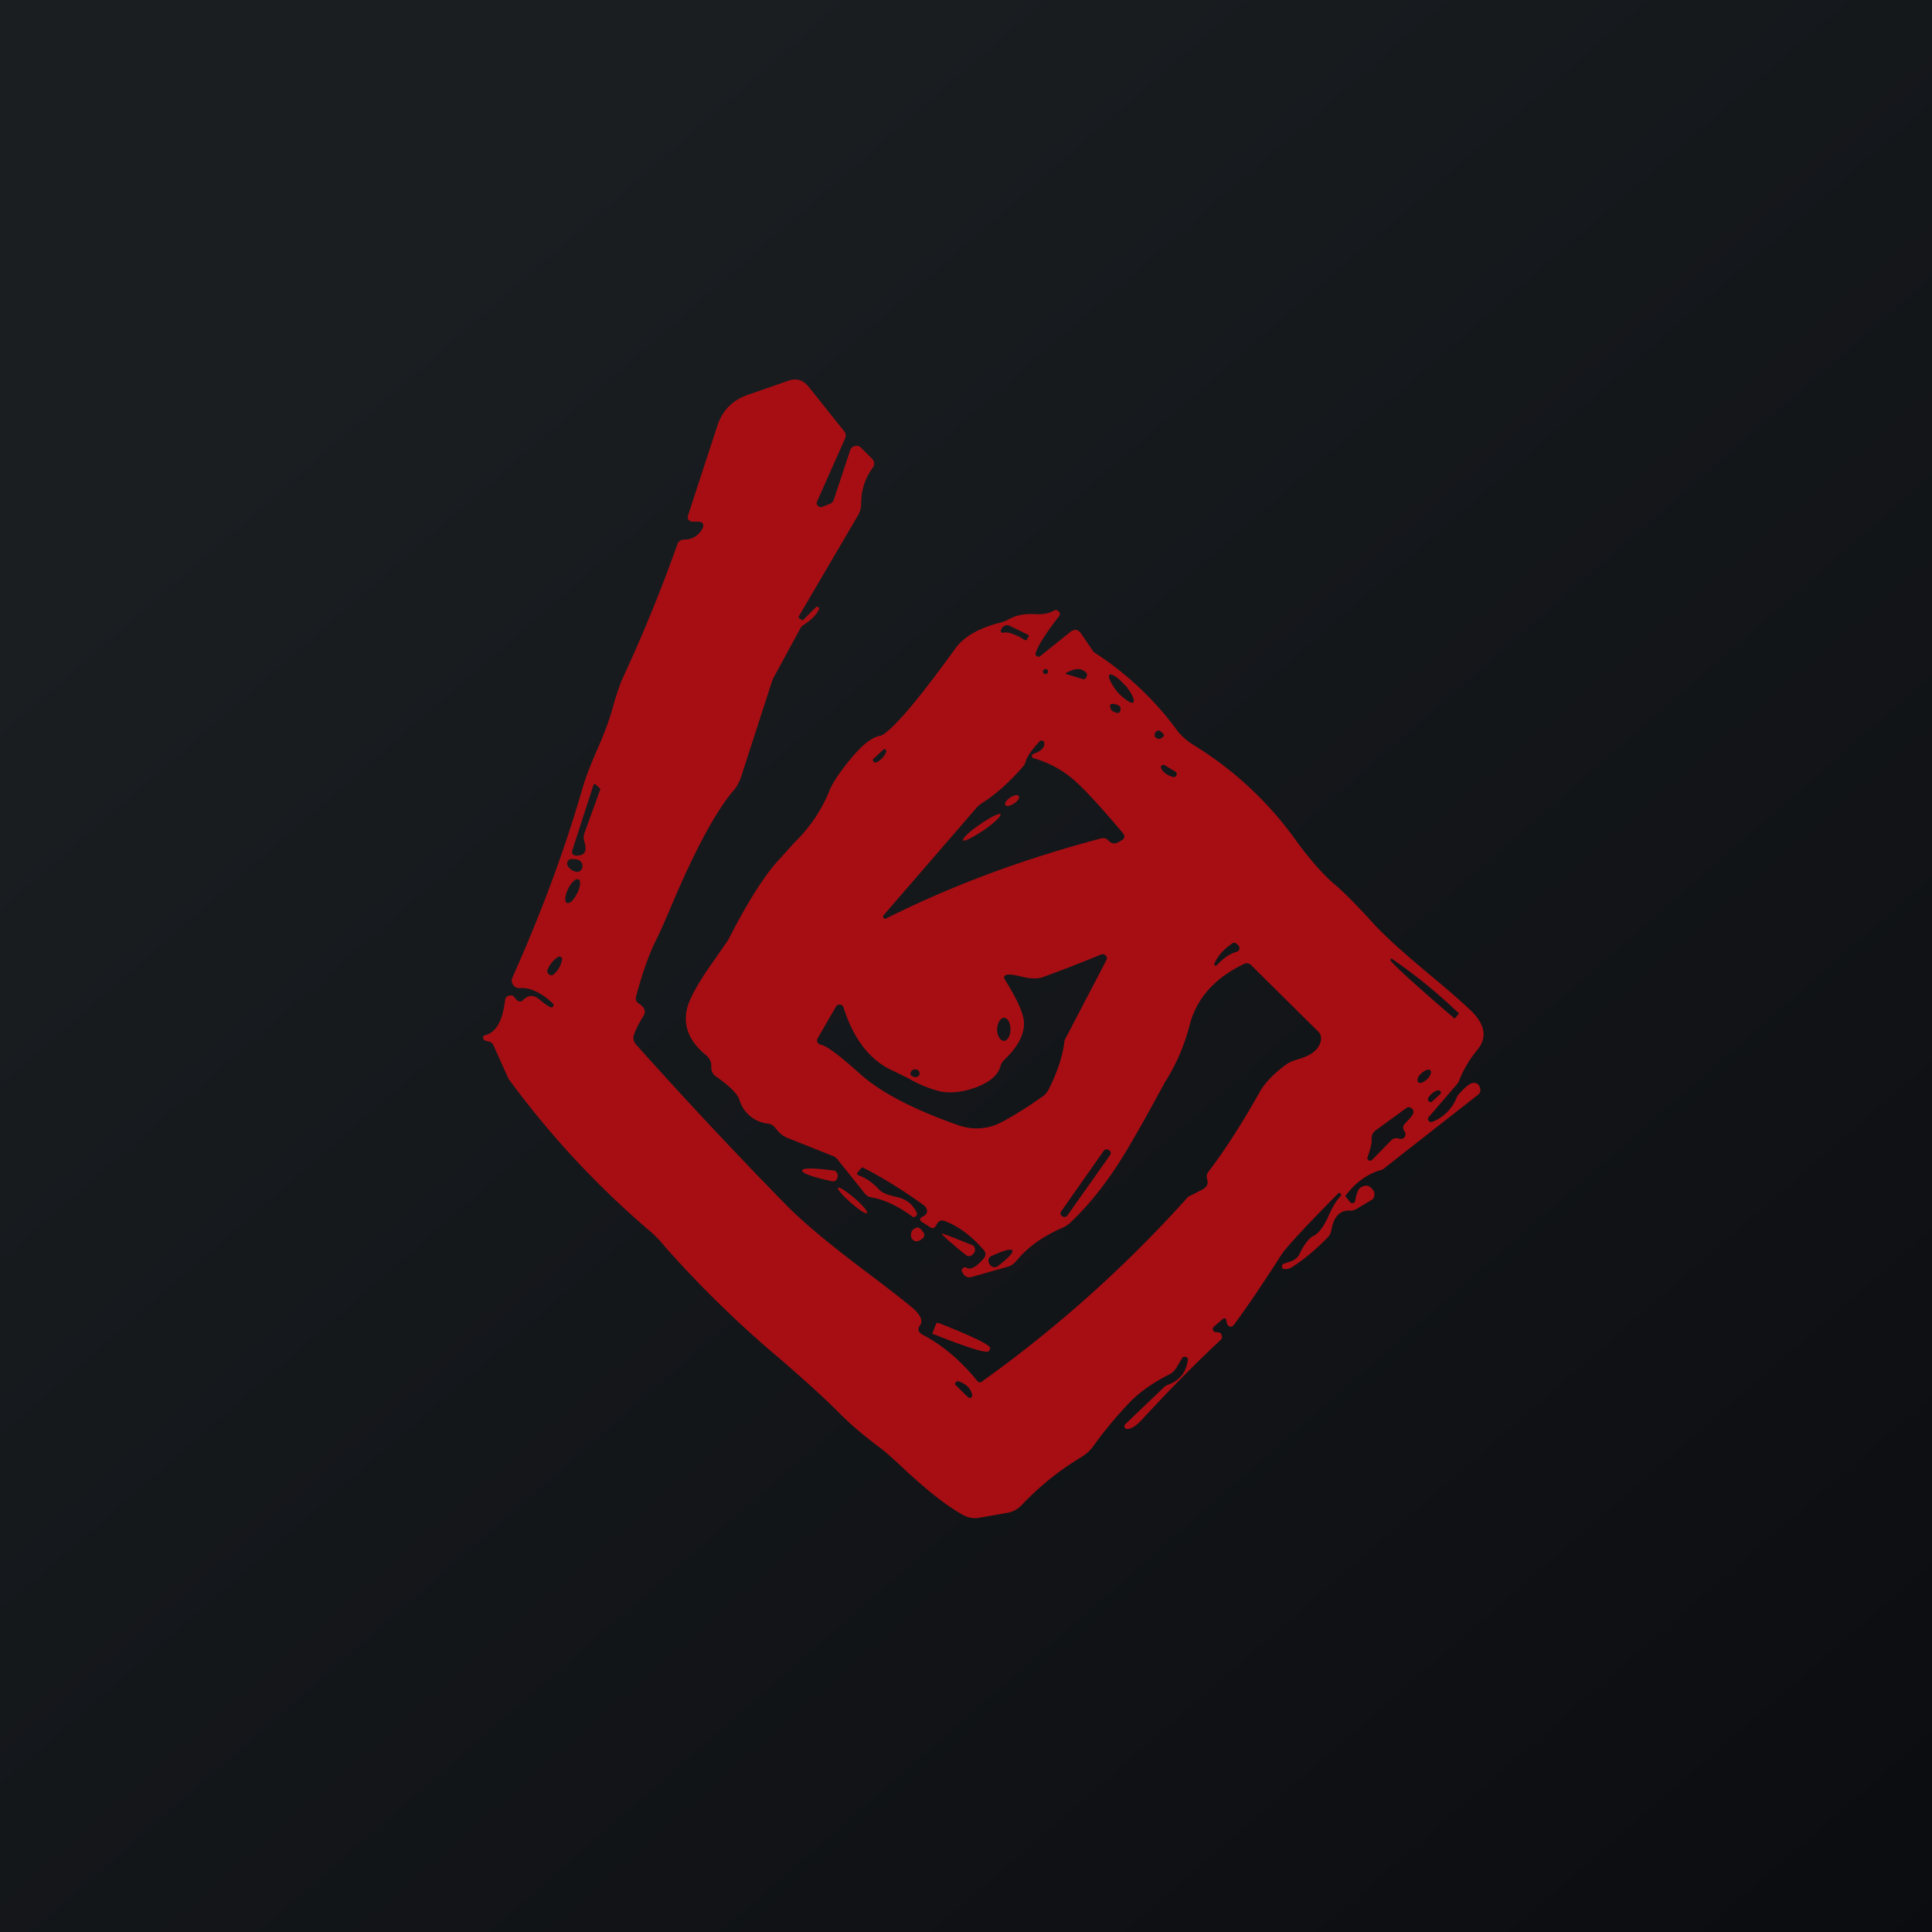 <!-- by TradingView --><svg width="56" height="56" viewBox="0 0 56 56" xmlns="http://www.w3.org/2000/svg"><path fill="url(#a)" d="M0 0h56v56H0z"/><path d="M28.4 23.9c.3-.21.56-.34.6-.3.03.05-.19.26-.48.46-.3.2-.57.34-.6.3-.04-.05.18-.26.48-.46ZM29.28 23.12c.1-.07.22-.1.25-.04.03.05-.03.14-.14.21-.1.07-.22.1-.25.04-.03-.05.03-.14.14-.21Z" fill="#A70E13"/><path d="M22.84 11.04c.23-.09.43-.03.59.16l1.03 1.29a.2.2 0 0 1 .03.23l-.8 1.8a.1.1 0 0 0 .02.14c.04.04.08.05.13.03l.2-.08a.2.2 0 0 0 .13-.13l.47-1.42a.18.18 0 0 1 .14-.13c.07-.02.13 0 .18.05l.3.3c.1.09.1.2.02.3-.21.29-.32.64-.32 1.04 0 .1-.03.2-.08.3l-1.73 2.95v.04l.07.05c.02.02.05.02.07 0l.36-.36c.02-.02.04-.02.06 0 .03 0 .04.03.03.05-.06.15-.2.3-.44.46a.25.25 0 0 0-.1.1l-.76 1.4a.79.79 0 0 0-.07.16l-.9 2.78c-.06.15-.13.29-.24.4-.48.58-1.05 1.62-1.7 3.14-.24.57-.42.98-.54 1.21-.18.37-.37.9-.55 1.57-.03.1 0 .17.08.22.17.11.21.23.13.36-.12.19-.21.37-.27.53-.04.11-.02.2.05.29a142.9 142.9 0 0 0 4.35 4.65c.47.48 1.25 1.14 2.36 1.97.6.45 1.03.79 1.3 1.01.24.21.32.38.23.51-.08.11-.06.2.06.27.59.31 1.12.76 1.59 1.34.04.06.1.06.15.02a36.65 36.65 0 0 0 5.97-5.35l.43-.22c.1-.06.15-.14.13-.25l-.01-.04a.23.23 0 0 1 .04-.22c.46-.6.95-1.36 1.48-2.3.15-.27.41-.54.79-.82.07-.05.2-.1.4-.16.35-.11.55-.29.59-.54a.28.28 0 0 0-.09-.25l-1.93-1.91a.17.17 0 0 0-.21-.04c-.84.4-1.36.98-1.57 1.74a5.74 5.74 0 0 1-.73 1.7c-.59 1.09-1.03 1.86-1.31 2.3-.45.7-.92 1.28-1.43 1.76a.73.73 0 0 1-.23.15c-.57.25-1.02.57-1.34.97a.5.5 0 0 1-.25.16l-1.06.3c-.1.02-.19-.03-.25-.15-.02-.04-.02-.08.02-.11.03-.03.07-.04.11-.01.12.06.29-.03.5-.28.06-.08.06-.16 0-.23-.36-.42-.74-.7-1.14-.85-.1-.04-.18 0-.23.1a.47.47 0 0 1-.02.03c-.04.08-.1.1-.17.05l-.22-.14c-.1-.06-.09-.12.01-.17.09-.04.13-.1.12-.17a.22.22 0 0 0-.1-.16c-.55-.4-1.14-.77-1.76-1.09l-.04.01-.1.12c-.04.04-.04.08.02.1.22.08.42.22.6.42.08.08.22.14.43.19.33.06.54.22.65.47.02.04.01.08-.03.1-.03.04-.07.04-.11 0-.42-.3-.8-.48-1.16-.54a.3.3 0 0 1-.19-.1l-.8-1a.32.32 0 0 0-.13-.1l-1.33-.53a.7.7 0 0 1-.29-.22l-.06-.07a.31.31 0 0 0-.2-.12.97.97 0 0 1-.84-.7c-.06-.17-.29-.4-.68-.67a.3.3 0 0 1-.13-.28l-.01-.12a.46.46 0 0 0-.15-.22c-.49-.4-.67-.86-.54-1.37.08-.3.35-.78.81-1.42a71.6 71.6 0 0 0 .38-.55c.52-1.02.98-1.75 1.36-2.2l.56-.62a4.4 4.4 0 0 0 1-1.47c.09-.24.29-.54.6-.92.35-.43.64-.66.87-.7.05-.01.09-.03.13-.06.38-.27 1.07-1.1 2.06-2.47.24-.34.69-.6 1.33-.76a.97.97 0 0 0 .24-.1c.18-.1.41-.15.7-.14.26.02.45-.02.59-.1.05-.03.1-.02.14.03.04.04.04.09 0 .14-.35.45-.58.8-.67 1.05-.02.04 0 .07.03.1.03.02.06.02.1 0l.87-.7c.13-.1.23-.08.32.05l.36.53a9.07 9.07 0 0 1 2.44 2.3c.13.16.3.3.48.41a10.2 10.2 0 0 1 3 2.83c.44.59.82 1 1.13 1.25.22.19.58.55 1.06 1.08.33.36.87.85 1.64 1.49.53.44.92.78 1.17 1.02.42.4.5.78.21 1.14a3.31 3.31 0 0 0-.56.96l-.86 1c-.03.04-.03.07 0 .1.02.04.05.05.1.04a1.25 1.25 0 0 0 .73-.75c.2-.24.36-.37.45-.38.1-.01.17.03.2.12.04.1.02.17-.06.23l-2.68 2.1a.31.31 0 0 1-.11.07c-.4.11-.75.36-1.04.75v.02l.13.16c.02.03.05.04.09.03.03 0 .05-.03.06-.06.04-.23.1-.37.18-.4.12-.07.22-.05.3.04.1.1.1.2.03.31l-.47.28a.31.31 0 0 1-.18.05c-.3-.02-.48.17-.55.56a.38.38 0 0 1-.1.21c-.33.34-.67.63-1.03.86a.33.33 0 0 1-.24.06c-.04 0-.06-.03-.06-.07 0-.04.01-.06.05-.08l.21-.07c.11-.04.2-.11.25-.22.15-.3.29-.47.41-.52.14-.07.29-.26.43-.58.12-.27.24-.46.35-.57.02-.02.02-.04 0-.07-.03-.03-.06-.03-.08 0-.97.98-1.51 1.57-1.64 1.77-.46.72-.91 1.4-1.36 2.01-.07.1-.15.1-.21 0l-.02-.08c-.01-.1-.06-.11-.13-.05l-.21.18c-.08.06-.08.12 0 .18l.1.01c.05 0 .09.03.1.08.02.06.01.1-.03.14-.7.65-1.46 1.42-2.29 2.32-.16.17-.3.26-.42.26-.04 0-.06-.02-.07-.05a.07.07 0 0 1 .02-.09l1.13-1.08a.32.32 0 0 1 .13-.07c.31-.12.5-.35.55-.7.01-.05 0-.08-.06-.1-.05-.01-.09 0-.11.04l-.16.27a.52.52 0 0 1-.23.21c-.4.2-.77.45-1.08.75a12.15 12.15 0 0 0-1.11 1.33c-.1.14-.23.24-.38.33a8.1 8.1 0 0 0-1.7 1.38.74.74 0 0 1-.4.21l-.8.14a.7.7 0 0 1-.47-.07c-.43-.23-.99-.66-1.68-1.3-.36-.34-.63-.58-.8-.7-.45-.34-.81-.65-1.08-.92-.32-.33-.9-.87-1.78-1.63a31.33 31.33 0 0 1-3.32-3.24c-.16-.2-.33-.37-.53-.53a26 26 0 0 1-4-4.33l-.44-.98a.17.17 0 0 0-.13-.1c-.08-.02-.13-.03-.14-.05-.05-.07-.04-.12.05-.14.3-.08.49-.41.56-1.01.01-.07.05-.12.12-.13.07-.02.12 0 .16.06.09.12.17.14.24.07.15-.15.3-.16.46-.03.2.16.32.24.35.24.04 0 .06-.01.07-.04a.07.07 0 0 0-.02-.08c-.33-.31-.65-.46-.95-.44a.21.21 0 0 1-.2-.1.2.2 0 0 1-.02-.2c.85-1.9 1.53-3.74 2.04-5.51.08-.28.23-.67.45-1.17.2-.46.32-.8.39-1.04.13-.48.25-.82.35-1.03a45.2 45.2 0 0 0 1.55-3.8c.03-.1.1-.15.22-.15.2 0 .36-.1.47-.25.1-.15.09-.24-.05-.27h-.2c-.12-.02-.16-.08-.12-.2l.84-2.57c.14-.44.43-.74.87-.9l1.18-.41Zm4.95 29a.07.07 0 0 0-.08.02.07.07 0 0 0-.02.08l.37.36c.03.02.05.03.08.01.03-.01.04-.04.04-.07-.03-.18-.16-.32-.39-.4Zm1.55-3.8c-.04-.05-.24 0-.61.17a.1.1 0 0 0-.05.04.17.17 0 0 0 0 .19c.04.06.1.1.17.09l.06-.02c.32-.25.47-.4.43-.47Zm2.8-2.9a.1.1 0 0 0-.15.02l-1.23 1.75a.1.1 0 0 0 .02.14h.01a.1.1 0 0 0 .15-.02l1.23-1.74a.1.1 0 0 0-.02-.15h-.01Zm8.77-1.22a.12.12 0 0 0-.15 0l-.88.64a.28.28 0 0 0-.12.28c0 .1-.04.27-.12.5-.02.03 0 .07.03.09.04.02.07.02.1-.01l.54-.55c.04-.05.1-.08.17-.08l.06.01c.11.03.18 0 .2-.12 0-.02 0-.05-.03-.09-.06-.08-.05-.16.02-.23.15-.15.23-.25.24-.31 0-.06-.01-.1-.06-.13Zm-8.86-4.42a.11.11 0 0 0-.14-.03c-.59.24-1.15.46-1.68.65-.16.06-.38.05-.65-.02-.17-.04-.3-.06-.38-.05-.1.02-.12.07-.07.15.34.55.53.95.55 1.22.02.35-.17.72-.57 1.1a.4.4 0 0 0-.11.18c-.06.23-.25.41-.57.56-.41.18-.8.24-1.16.18a3.57 3.57 0 0 1-.93-.38l-.45-.22c-.67-.3-1.15-.92-1.44-1.84a.11.11 0 0 0-.1-.08.11.11 0 0 0-.12.06l-.51.88c-.07.11-.04.2.1.23.18.05.54.33 1.1.83.6.54 1.54 1.03 2.84 1.49.37.13.73.13 1.09 0 .22-.09.57-.29 1.04-.6l.32-.22a.6.6 0 0 0 .18-.2c.25-.49.4-.94.46-1.37 0-.05.02-.1.04-.13l1.18-2.26c.02-.05.02-.1-.02-.13Zm9.63 3.9a.5.5 0 0 0-.28.22c-.02.04-.02.08.02.1.04.04.07.04.1 0l.23-.21c.02-.03.02-.05 0-.08-.01-.02-.04-.03-.07-.02Zm-.22-.58c-.05-.04-.17 0-.27.1-.1.09-.13.2-.08.25.04.05.16 0 .26-.09.1-.1.13-.2.09-.26ZM26.56 31c-.07-.01-.12 0-.15.06-.04.06-.03.1.04.14.06.03.12.03.16 0a.1.1 0 0 0 .04-.12.1.1 0 0 0-.1-.08Zm2.54-1.5c-.1 0-.19.15-.2.33 0 .19.09.34.2.34.1 0 .19-.15.19-.33 0-.19-.08-.34-.19-.34Zm11.23-1.72-.03.04c-.03.03.56.59 1.8 1.65l.03.03c.02.02.04.02.06 0l.08-.1c.02-.01.02-.03 0-.05l-.04-.03a15.1 15.1 0 0 0-1.9-1.54Zm-24.07-.04c-.03-.02-.06-.02-.09 0a.8.8 0 0 0-.3.37c-.02.05 0 .1.04.13.05.04.1.04.14 0a.7.7 0 0 0 .24-.42c.01-.03 0-.06-.03-.08Zm19.6-.37c-.05-.05-.1-.06-.15-.02-.25.17-.42.37-.51.58-.01.02 0 .04.01.05.02.02.04.01.06 0 .18-.2.38-.34.6-.4.03-.02.05-.04.05-.07.02-.04 0-.09-.06-.14Zm-5.64-5.9a.08.08 0 0 0-.09.02c-.23.25-.36.44-.4.58a.35.35 0 0 1-.07.14c-.4.46-.79.81-1.17 1.05a.89.89 0 0 0-.2.17l-2.68 3.1c-.02.02-.02.05 0 .08.02.02.05.03.08.01 1.86-.93 3.9-1.7 6.16-2.3.12-.04.22-.03.27.04.1.1.2.11.3.05l.07-.04c.12-.06.13-.14.05-.23l-.27-.32c-.45-.52-.8-.9-1.04-1.12a3.05 3.05 0 0 0-1.26-.72c-.04 0-.05-.03-.06-.06 0-.04.02-.06.05-.07.22-.08.32-.18.31-.31a.07.07 0 0 0-.05-.07Zm-13.45 4.02c-.07-.04-.21.08-.3.27-.1.2-.11.38-.04.41.08.04.21-.09.3-.28.1-.19.11-.37.04-.4Zm-.2-.59a.12.12 0 0 0-.12.08c-.02.05-.01.1.02.14.05.07.12.12.2.14.09.03.15 0 .2-.08.03-.1.01-.17-.06-.23-.05-.04-.13-.05-.24-.05Zm.7-2.16c-.03-.03-.06-.02-.07.02l-.6 1.85c-.05.13 0 .2.14.19.22-.01.28-.14.2-.4a.37.37 0 0 1 0-.25l.46-1.27v-.02l-.13-.12Zm16.49-.56c-.03-.02-.06-.01-.09.01-.03.03-.03.06-.01.09.06.11.18.2.34.24.05.01.08 0 .1-.05.02-.05 0-.09-.04-.11l-.3-.18Zm-8.1-.46c-.02-.01-.04-.01-.06.01l-.3.28c0 .04 0 .06.04.08.02.02.05.02.08 0a.57.57 0 0 0 .27-.3c0-.03 0-.05-.03-.07Zm7.92-.55c-.06.02-.1.05-.11.1-.01.07.01.1.06.13.06.03.11.02.17-.03.04-.03.05-.06.02-.1-.07-.07-.11-.1-.14-.1Zm-1.27-.76c-.12-.03-.16.01-.12.12.01.05.05.09.12.11.11.06.17.02.17-.11 0-.06-.06-.1-.17-.12Zm.3-.54c-.18-.22-.39-.36-.45-.31-.06.05.05.27.23.5.2.21.4.35.46.3.06-.05-.05-.27-.23-.5Zm-1.3-.47c-.08-.02-.21 0-.4.1-.03 0-.03.02 0 .04l.46.14c.05.02.09 0 .11-.04.07-.1.01-.18-.16-.24Zm-1-.01a.08.08 0 0 0-.08.07c0 .04.03.08.07.08.05 0 .08-.04.08-.08a.08.08 0 0 0-.08-.07Zm-1.06-1.26c-.1-.03-.18.01-.24.13v.06c.03.02.05.03.07.02.13-.03.33.03.6.2.05.03.09.02.1-.03l.04-.07v-.03l-.55-.27-.02-.01Z" fill="#A70E13"/><path d="m27.2 38.35.04.01c1 .4 1.5.64 1.46.73l-.03.06c-.03.1-.55-.06-1.56-.46l-.04-.01c-.04-.01-.05-.04-.03-.07l.09-.23c.01-.03.04-.05.07-.03ZM27.3 35.76c.01-.02.3.1.88.33.05.02.07.06.08.11 0 .05 0 .09-.03.12a.2.2 0 0 1-.1.08.13.13 0 0 1-.13-.02c-.48-.39-.71-.6-.7-.62ZM26.6 35.58c.04 0 .09.04.15.12.07.09.05.16-.05.23-.08.05-.14.06-.19.04-.09-.05-.12-.12-.1-.22.02-.1.09-.16.2-.17ZM24.3 34.43c.02-.04.23.1.47.3.23.2.4.4.36.43-.03.04-.24-.1-.47-.3-.23-.2-.4-.4-.37-.43ZM23.25 33.93c.01-.08.32-.08.93 0a.1.1 0 0 1 .04.02c.05.04.07.1.06.16a.16.16 0 0 1-.1.13.1.1 0 0 1-.06 0c-.6-.13-.88-.24-.87-.31Z" fill="#A70E13"/><defs><linearGradient id="a" x1="10.42" y1="9.71" x2="68.15" y2="76.02" gradientUnits="userSpaceOnUse"><stop stop-color="#1A1E21"/><stop offset="1" stop-color="#06060A"/></linearGradient></defs></svg>